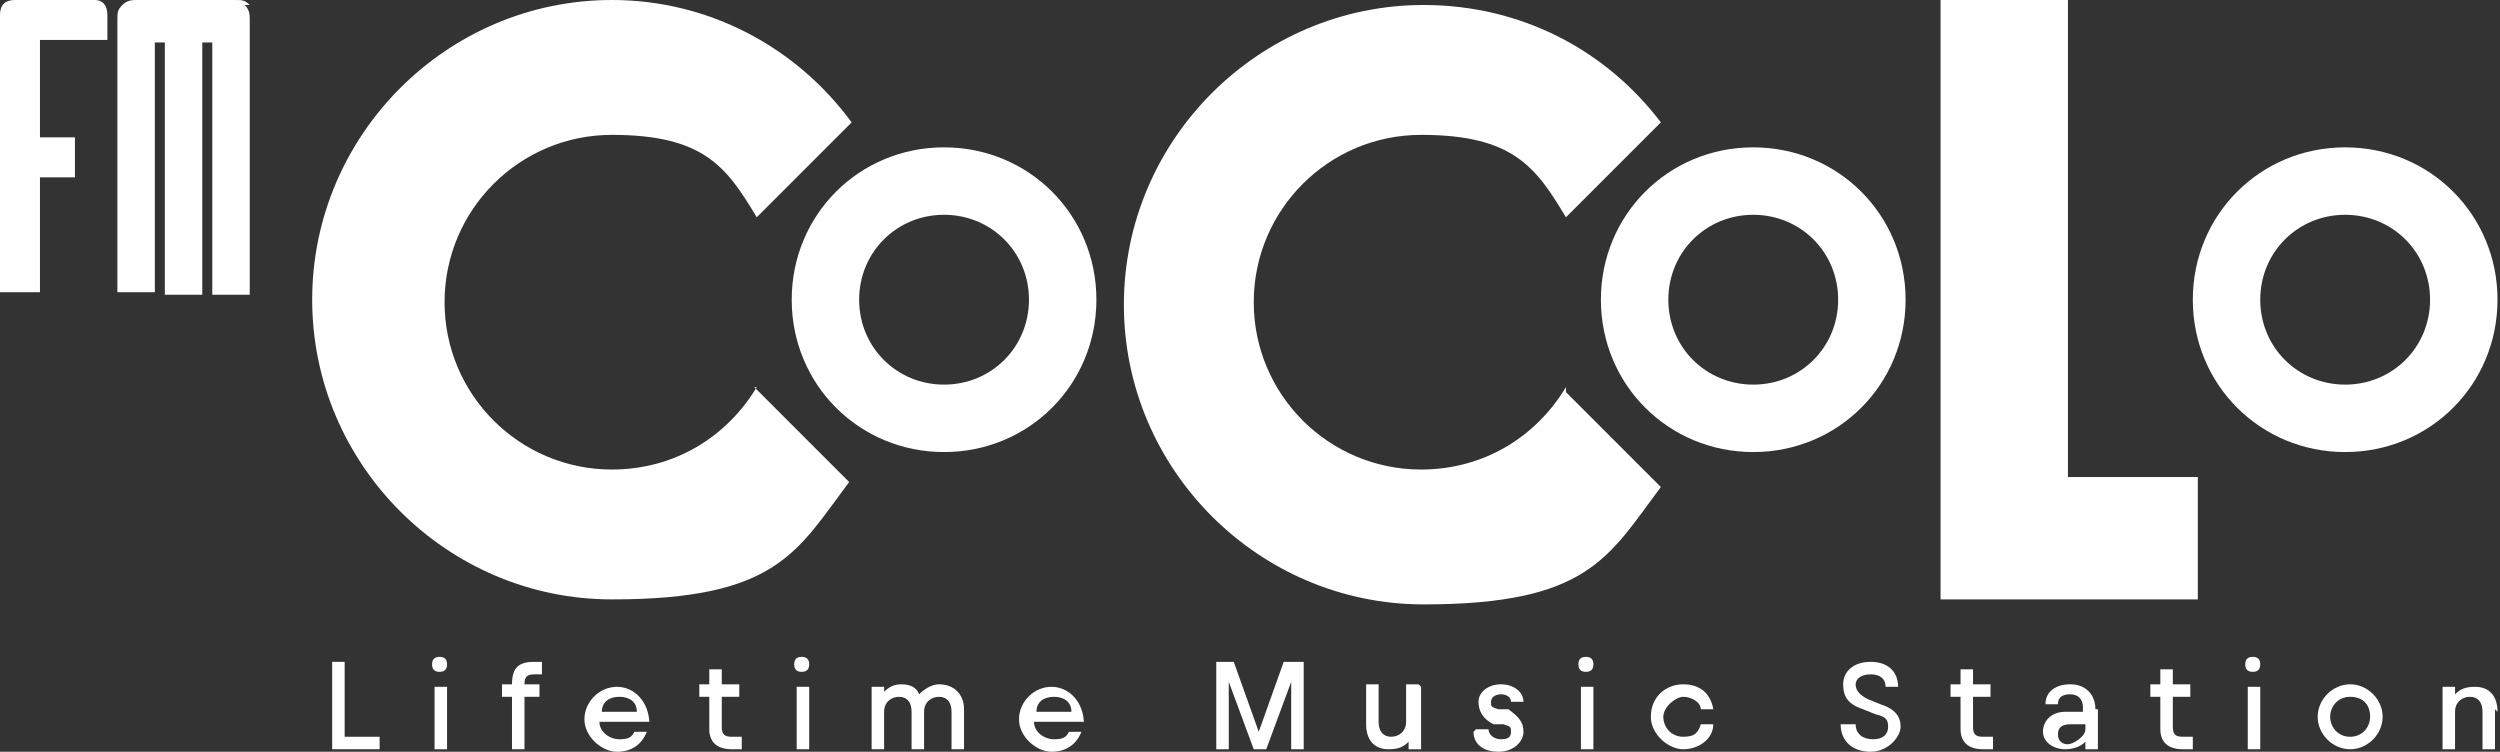 <?xml version="1.0" encoding="UTF-8"?>
<svg id="a" xmlns="http://www.w3.org/2000/svg" width="100.1" height="30.1" version="1.1" viewBox="0 0 100.1 30.1">
  <rect x="0" y="0" width="100.1" height="30.1" fill="#333333" stroke="none"/>
  <!-- Generator: Adobe Illustrator 29.3.1, SVG Export Plug-In . SVG Version: 2.1.0 Build 151)  -->
  <defs>
    <style>
      .st0 {
        fill: #fff;
      }
    </style>
  </defs>
  <polygon class="st0" points="82.8 0 77.7 0 77.7 24 82.8 24 82.8 24 88 24 88 19.1 82.8 19.1 82.8 0"/>
  <g>
    <path class="st0" d="M4.3,1.6V.6C4.3.2,4.1,0,3.8,0H.6C.2,0,0,.2,0,.6v11.1h1.6v-4.6h1.4v-1.6h-1.4V1.6h2.7Z"/>
    <path class="st0" d="M10,.2c-.2-.2-.3-.2-.6-.2h-3.9c-.2,0-.4,0-.6.2s-.2.3-.2.6v10.9h1.5V1.8c0,0,0-.1,0-.1h0c0,0,.4,0,.4,0h0c0,0,0,.1,0,.2v9.9h1.5V1.8c0,0,0-.1,0-.1h0c0,0,.4,0,.4,0h0c0,0,0,.1,0,.2v9.9h1.5V.8c0-.2,0-.4-.2-.6Z"/>
  </g>
  <path class="st0" d="M37.8,5.9c-3.4,0-6.1,2.7-6.1,6.1s2.7,6.1,6.1,6.1,6.1-2.7,6.1-6.1-2.7-6.1-6.1-6.1ZM37.8,15.4c-1.9,0-3.4-1.5-3.4-3.4s1.5-3.4,3.4-3.4,3.4,1.5,3.4,3.4-1.5,3.4-3.4,3.4Z"/>
  <path class="st0" d="M30.3,15.5c-1.2,2-3.3,3.3-5.8,3.3-3.7,0-6.7-3-6.7-6.7s3-6.7,6.7-6.7,4.6,1.3,5.8,3.3l3.8-3.8C31.9,1.9,28.4,0,24.5,0c-6.6,0-12,5.4-12,12s5.4,12,12,12,7.4-1.9,9.5-4.7l-3.8-3.8Z"/>
  <path class="st0" d="M70.2,5.9c-3.4,0-6.1,2.7-6.1,6.1s2.7,6.1,6.1,6.1,6.1-2.7,6.1-6.1-2.7-6.1-6.1-6.1ZM70.2,15.4c-1.9,0-3.4-1.5-3.4-3.4s1.5-3.4,3.4-3.4,3.4,1.5,3.4,3.4-1.5,3.4-3.4,3.4Z"/>
  <path class="st0" d="M93.9,5.9c-3.4,0-6.1,2.7-6.1,6.1s2.7,6.1,6.1,6.1,6.1-2.7,6.1-6.1-2.7-6.1-6.1-6.1ZM93.9,15.4c-1.9,0-3.4-1.5-3.4-3.4s1.5-3.4,3.4-3.4,3.4,1.5,3.4,3.4-1.5,3.4-3.4,3.4Z"/>
  <path class="st0" d="M62.7,15.5c-1.2,2-3.3,3.3-5.8,3.3-3.7,0-6.7-3-6.7-6.7s3-6.7,6.7-6.7,4.6,1.3,5.8,3.3l3.8-3.8c-2.2-2.9-5.6-4.7-9.5-4.7-6.6,0-12,5.4-12,12s5.4,12,12,12,7.4-1.9,9.5-4.7l-3.8-3.8Z"/>
  <g>
    <path class="st0" d="M13.3,26.5h.5v3h1.4v.5h-1.9v-3.5Z"/>
    <path class="st0" d="M17.3,26.6c0-.2.1-.3.3-.3s.3.1.3.3-.1.3-.3.3-.3-.1-.3-.3ZM17.4,27.5h.5v2.5h-.5v-2.5Z"/>
    <path class="st0" d="M21.4,27c-.3,0-.4.1-.4.4h0c0,0,.6,0,.6,0v.5h-.6v2.1h-.5v-2.1h-.4v-.5h.4c0-.7.3-.9.9-.9h.3v.5h-.3Z"/>
    <path class="st0" d="M26,28.9h-2c0,.4.4.7.8.7s.5-.1.6-.3h.5c-.2.5-.6.8-1.2.8s-1.3-.6-1.3-1.3.6-1.3,1.3-1.3,1.3.6,1.3,1.5ZM24,28.5h1.5c0-.4-.3-.6-.7-.6s-.7.2-.7.6Z"/>
    <path class="st0" d="M29.7,29.5v.5h-.4c-.6,0-.9-.3-.9-.8v-1.3h-.4v-.5h.4v-.6h.5v.6h.7v.5h-.7v1.2c0,.3.1.4.4.4h.3Z"/>
    <path class="st0" d="M31.8,26.6c0-.2.1-.3.3-.3s.3.1.3.3-.1.3-.3.3-.3-.1-.3-.3ZM31.9,27.5h.5v2.5h-.5v-2.5Z"/>
    <path class="st0" d="M38.6,28.4v1.6h-.5v-1.5c0-.4-.2-.6-.5-.6s-.6.2-.6.6v1.5h-.5v-1.5c0-.4-.2-.6-.5-.6s-.6.2-.6.6v1.5h-.5v-2.5h.5v.2c.2-.2.4-.3.7-.3s.6.1.7.4c.2-.2.5-.4.8-.4.6,0,1,.4,1,1Z"/>
    <path class="st0" d="M43.4,28.9h-2c0,.4.4.7.8.7s.5-.1.6-.3h.5c-.2.5-.6.8-1.2.8s-1.3-.6-1.3-1.3.6-1.3,1.3-1.3,1.3.6,1.3,1.5ZM41.4,28.5h1.5c0-.4-.3-.6-.7-.6s-.7.2-.7.6Z"/>
    <path class="st0" d="M52.2,26.5v3.5h-.5v-2.7l-1,2.7h-.5l-1-2.7v2.7h-.5v-3.5s.7,0,.7,0l1,2.8,1-2.8h.7Z"/>
    <path class="st0" d="M56.9,27.5v2.5h-.5v-.3c-.2.2-.4.3-.8.3-.6,0-.9-.4-.9-1v-1.6h.5v1.5c0,.4.2.6.5.6s.6-.2.6-.6v-1.5h.5Z"/>
    <path class="st0" d="M59.1,29.2h.5c0,.2.2.4.5.4s.4-.1.4-.3,0-.2-.3-.3h-.4c-.4-.2-.6-.5-.6-.9s.4-.7.9-.7.9.3.9.7h-.5c0-.2-.2-.3-.4-.3s-.4.1-.4.3,0,.2.3.3h.4c.4.3.6.5.6.9s-.4.8-1,.8-1-.3-1-.8Z"/>
    <path class="st0" d="M63.2,26.6c0-.2.1-.3.3-.3s.3.1.3.3-.1.3-.3.3-.3-.1-.3-.3ZM63.3,27.5h.5v2.5h-.5v-2.5Z"/>
    <path class="st0" d="M66.1,28.7c0-.8.6-1.3,1.3-1.3s1.1.4,1.2,1h-.5c0-.3-.4-.5-.7-.5s-.8.4-.8.8.3.8.8.8.6-.2.7-.5h.5c0,.6-.6,1-1.2,1s-1.3-.6-1.3-1.3Z"/>
    <path class="st0" d="M73.8,29h.5c0,.4.3.6.7.6s.6-.2.6-.5-.1-.4-.5-.5l-.5-.2c-.6-.2-.8-.5-.8-1s.4-.9,1.1-.9,1.1.4,1.1,1h-.5c0-.3-.2-.5-.6-.5s-.6.2-.6.4.1.4.5.6l.5.2c.6.2.8.5.8.9s-.5,1-1.2,1-1.2-.4-1.2-1.1Z"/>
    <path class="st0" d="M79.8,29.5v.5h-.4c-.6,0-.9-.3-.9-.8v-1.3h-.4v-.5h.4v-.6h.5v.6h.7v.5h-.7v1.2c0,.3.1.4.4.4h.3Z"/>
    <path class="st0" d="M84,28.4v1.6h-.5v-.3c-.2.2-.5.3-.8.3-.5,0-.9-.3-.9-.7s.3-.8.9-.8h.7v-.2c0-.3-.2-.5-.5-.5s-.5.1-.5.4h-.5c0-.5.4-.8,1-.8s1,.4,1,1ZM83.5,29h0c0,0-.6,0-.6,0-.3,0-.5.1-.5.4s.2.4.4.4.7-.3.7-.6Z"/>
    <path class="st0" d="M87.8,29.5v.5h-.4c-.6,0-.9-.3-.9-.8v-1.3h-.4v-.5h.4v-.6h.5v.6h.7v.5h-.7v1.2c0,.3.1.4.4.4h.3Z"/>
    <path class="st0" d="M89.9,26.6c0-.2.1-.3.3-.3s.3.1.3.3-.1.3-.3.3-.3-.1-.3-.3ZM90,27.5h.5v2.5h-.5v-2.5Z"/>
    <path class="st0" d="M92.8,28.7c0-.7.6-1.3,1.3-1.3s1.3.6,1.3,1.3-.6,1.3-1.3,1.3-1.3-.6-1.3-1.3ZM94.9,28.7c0-.5-.3-.8-.8-.8s-.8.4-.8.8.3.8.8.8.8-.4.8-.8Z"/>
    <path class="st0" d="M99.9,28.4v1.6h-.5v-1.5c0-.4-.2-.6-.5-.6s-.6.2-.6.6v1.5h-.5v-2.5h.5v.3c.2-.2.4-.3.8-.3.6,0,.9.4.9,1Z"/>
  </g>
</svg>